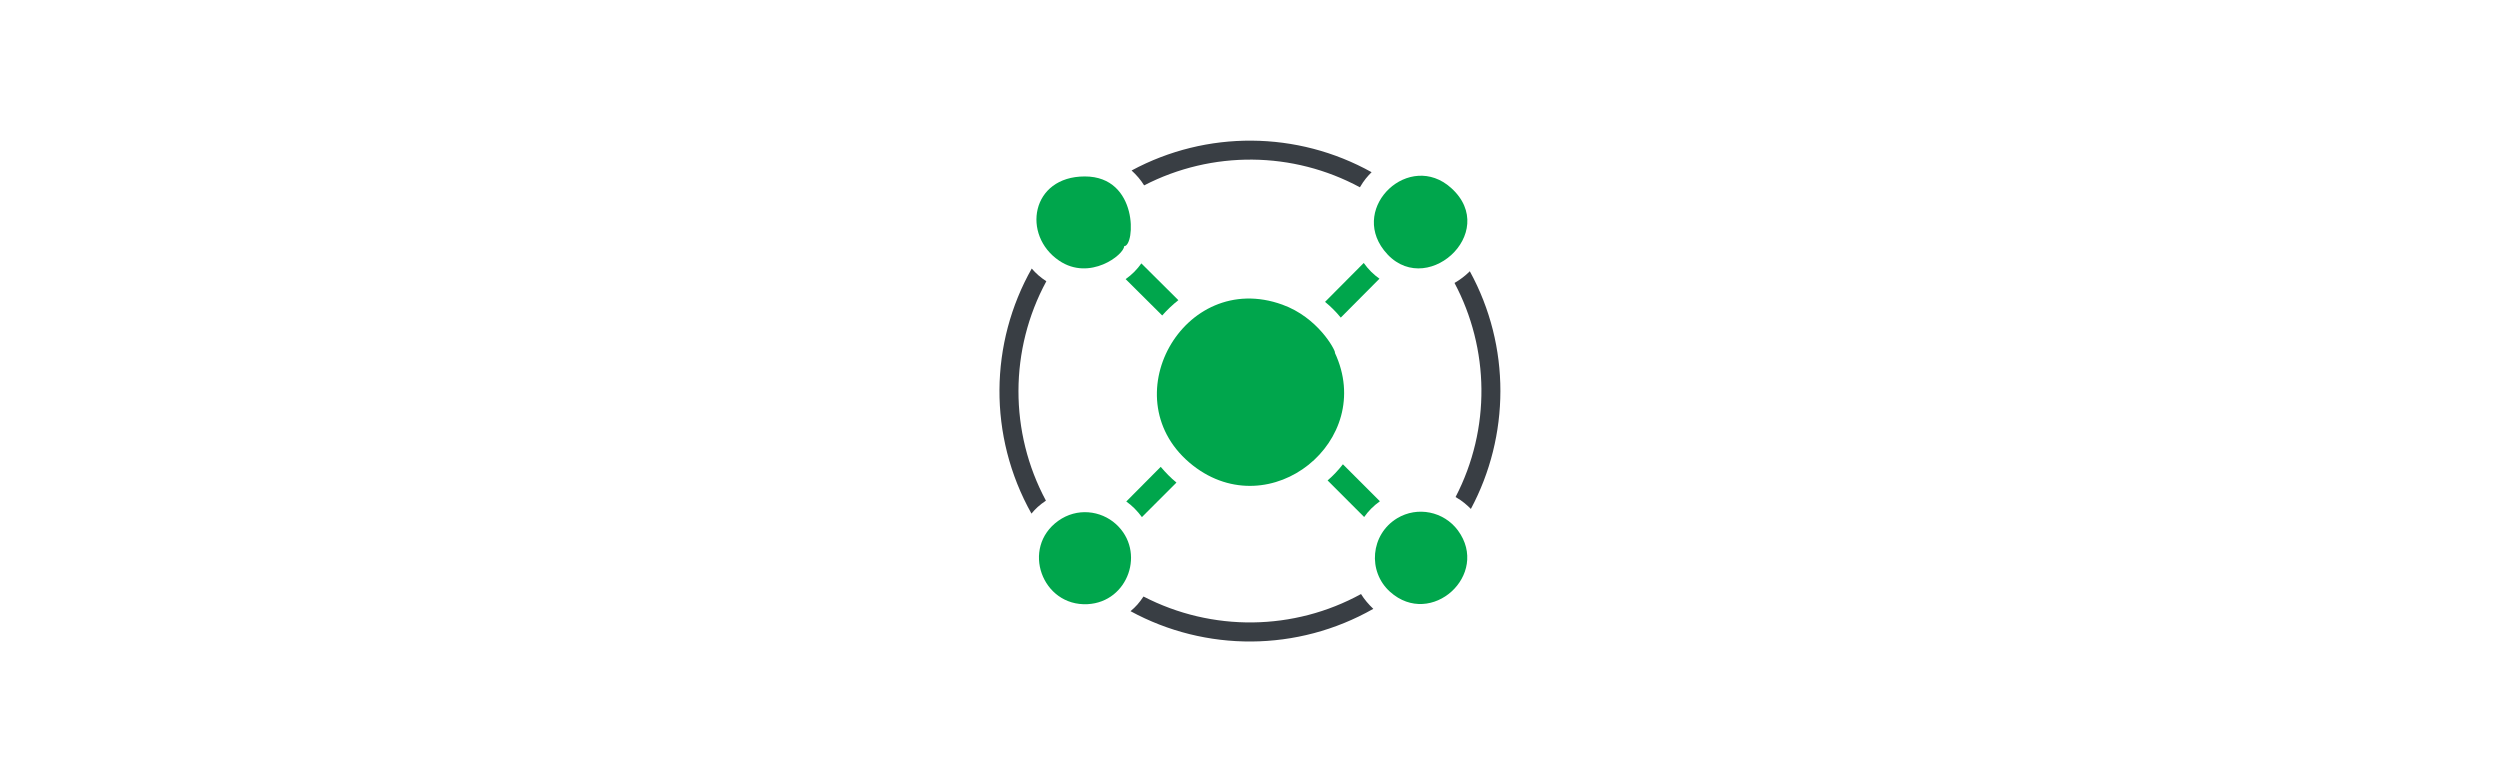 <svg width="1176" height="368" viewBox="0 0 1176 368" fill="none" xmlns="http://www.w3.org/2000/svg">
<path d="M485.4 126.2C465.5 161.3 464.7 205 485.2 241.6C487 239.4 488.9 237.6 492 235.5C474.7 203.3 474.8 164.4 492.2 132.3C489.3 130.4 487.4 128.7 485.3 126.3L485.4 126.2Z" fill="#393E44"/>
<path d="M645.2 81C610.2 61.5 567.6 61.2 532.3 80.2C534.6 82.3 536.6 84.6 538.2 87.2C570.2 70.7 608.2 71.1 639.7 88.1C641.6 84.8 643.4 82.8 645.2 81Z" fill="#393E44"/>
<path d="M682.6 88.4C663.1 70.9 635 97.1 651 117.7C669.7 141.8 706.1 109.5 682.6 88.4Z" fill="#00A64C"/>
<path d="M528.8 115.8C534 115.8 535.7 83 510.3 83C484.9 83 480.6 110.7 498.2 122.6C512.6 132.4 528.8 119.8 528.8 115.8Z" fill="#00A64C"/>
<path d="M628 165.9C628 164.4 619.9 149.3 603.2 143.3C556.5 126.4 522.1 188.4 561.2 219C597.6 247.4 647.4 207.4 627.9 165.9H628Z" fill="#00A64C"/>
<path d="M537.1 243.3L553.4 227C550.7 224.8 548.3 222.3 546 219.6L529.8 235.9C532.6 237.9 534.9 240.2 537.2 243.3H537.1Z" fill="#00A64C"/>
<path d="M524.9 246.5C517.8 240.1 506.6 238.7 497.8 245C480.1 257.7 490.2 285.3 511.6 284.2C530.8 283.2 539.1 259.3 524.9 246.5Z" fill="#00A64C"/>
<path d="M630.7 149.4L648.9 131.1C646.1 129.1 643.8 126.9 641.5 123.7L623.3 142C626 144.2 628.5 146.7 630.7 149.4Z" fill="#00A64C"/>
<path d="M554.3 141.2L536.9 123.9C534.9 126.7 532.6 129.1 529.5 131.3L546.7 148.4C549 145.8 551.5 143.4 554.3 141.2Z" fill="#00A64C"/>
<path d="M640.3 279.4C608.6 296.8 570.2 297.3 537.9 280.6C535.9 283.6 534.3 285.4 531.8 287.5C567.1 306.7 610.3 306.7 646 286.4C643.8 284.3 641.8 282 640.2 279.4H640.3Z" fill="#393E44"/>
<path d="M691.9 239.4C710.2 205.2 710.8 163 691.4 127.6C689.2 129.8 686.8 131.6 684.2 133.1C700.6 164 701.4 201.6 684.7 233.8C688 235.7 690 237.5 691.9 239.4Z" fill="#393E44"/>
<path d="M649.1 235.8L631.7 218.4C629.6 221.1 627.2 223.7 624.5 226L641.7 243.2C643.7 240.4 646 238 649.1 235.8Z" fill="#00A64C"/>
<path d="M685.8 249.5C679.2 240.6 666.8 238 657.2 243.8C644.7 251.4 643.2 268.8 653.9 278.4C673.2 295.7 701.1 270.3 685.8 249.5Z" fill="#00A64C"/>
</svg>

